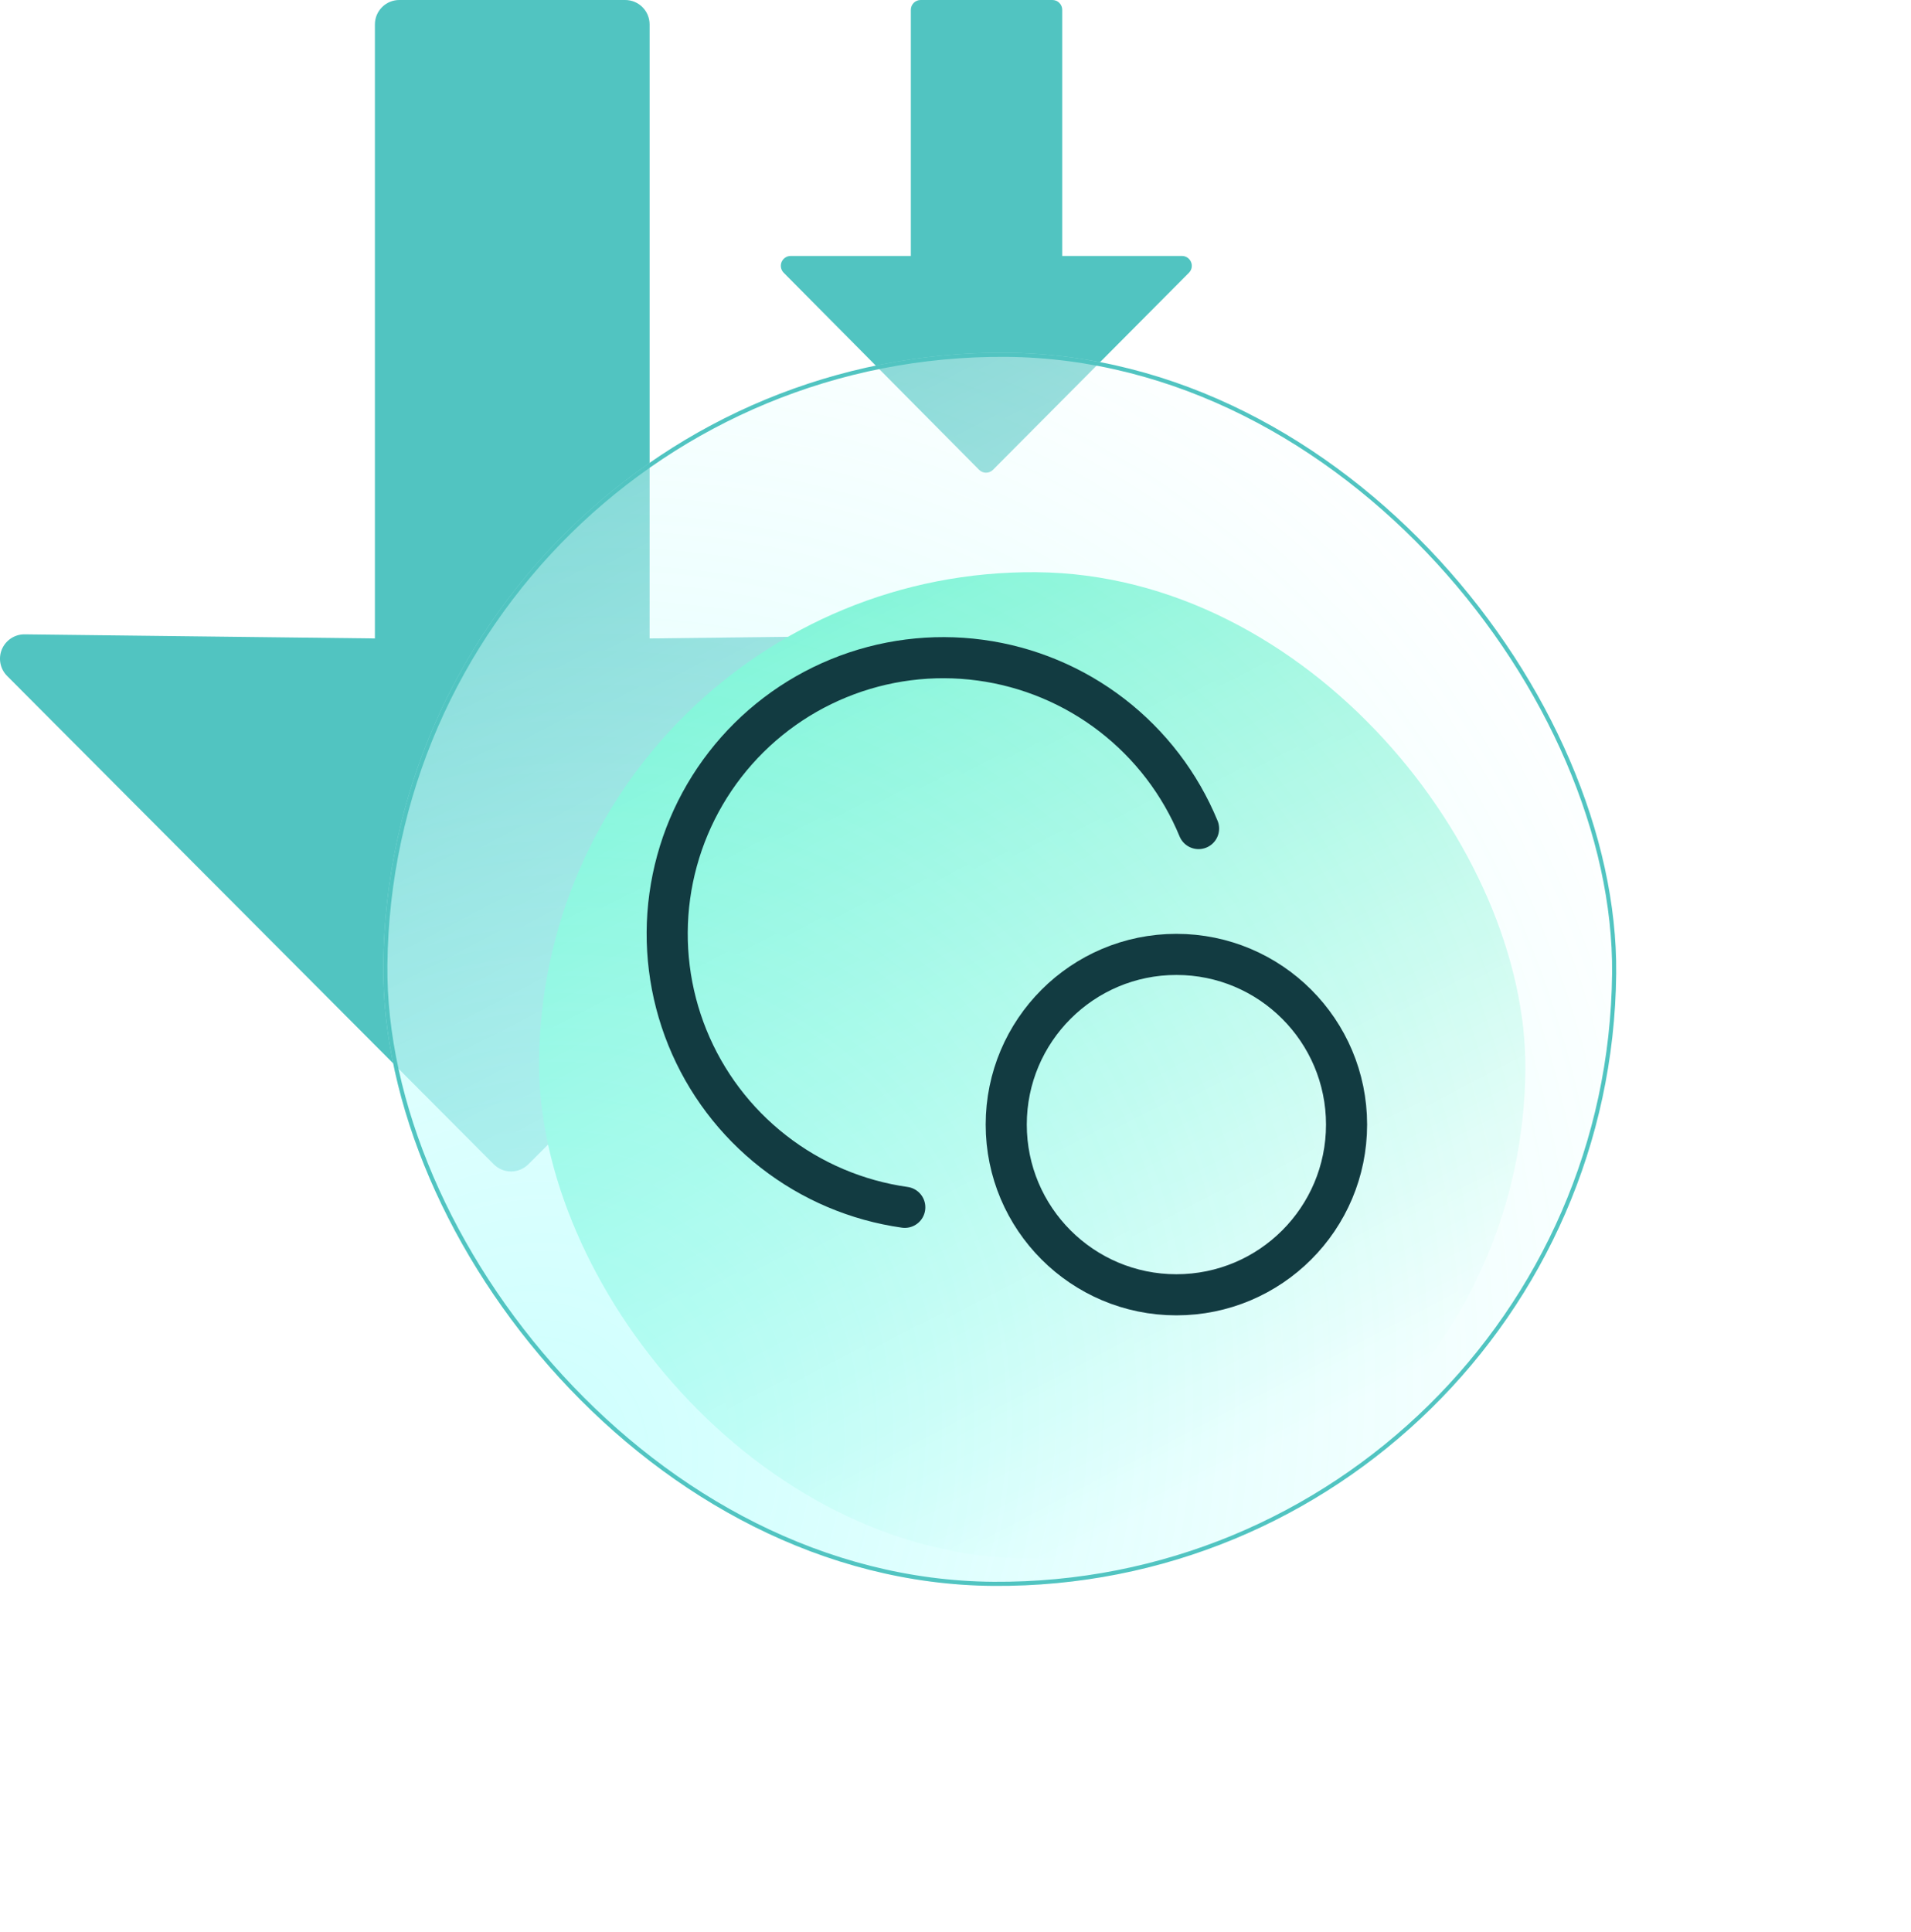 <svg width="93" height="94" viewBox="0 0 93 94" fill="none" xmlns="http://www.w3.org/2000/svg">
<path d="M49.718 31.598C49.533 31.154 49.101 30.865 48.621 30.865L31.613 31.065V1.187C31.613 0.532 31.081 0 30.426 0L19.432 0C18.777 0 18.245 0.532 18.245 1.187V31.065L1.187 30.865C0.953 30.865 0.723 30.935 0.528 31.065C0.333 31.195 0.181 31.38 0.09 31.596C-0.093 32.04 0.007 32.55 0.347 32.89L24.029 56.651C24.253 56.874 24.554 57 24.87 57C25.186 57 25.487 56.874 25.71 56.653L49.462 32.892C49.628 32.726 49.741 32.515 49.787 32.284C49.833 32.054 49.809 31.815 49.718 31.598Z" fill="#51C4C1"/>
<path d="M57.963 12.75C57.889 12.571 57.715 12.454 57.523 12.454L51.694 12.454L51.694 0.479C51.694 0.215 51.48 0 51.217 0L44.803 0C44.54 0 44.326 0.215 44.326 0.479L44.326 12.454H38.477C38.383 12.454 38.291 12.482 38.212 12.535C38.134 12.587 38.073 12.662 38.036 12.749C37.963 12.928 38.003 13.134 38.139 13.271L47.648 22.859C47.738 22.949 47.859 23 47.986 23C48.113 23 48.234 22.949 48.324 22.86L57.86 13.272C57.927 13.205 57.973 13.12 57.991 13.027C58.009 12.934 58 12.838 57.963 12.75Z" fill="#51C4C1"/>
<g filter="url(#filter0_f_294_12631)">
<rect x="26.434" y="27.641" width="48" height="48" rx="24" transform="rotate(0.477 26.434 27.641)" fill="#26EBB3"/>
</g>
<g filter="url(#filter1_b_294_12631)">
<rect width="60" height="60" rx="30" transform="matrix(1 0.007 -0.01 1 18.953 16.954)" fill="url(#paint0_linear_294_12631)"/>
<rect width="60" height="60" rx="30" transform="matrix(1 0.007 -0.01 1 18.953 16.954)" fill="url(#paint1_radial_294_12631)" fill-opacity="0.3"/>
<rect x="0.099" y="0.101" width="59.8" height="59.8" rx="29.9" transform="matrix(1 0.007 -0.01 1 18.954 16.953)" stroke="#51C4C1" stroke-width="0.2"/>
</g>
<path d="M44.032 58.744C41.7 58.415 39.496 57.48 37.64 56.031C35.783 54.583 34.34 52.672 33.455 50.491C32.57 48.309 32.273 45.933 32.595 43.6C32.917 41.268 33.846 39.061 35.289 37.201C36.732 35.34 38.639 33.892 40.818 33.001C42.997 32.109 45.373 31.806 47.706 32.121C50.039 32.436 52.249 33.359 54.113 34.797C55.977 36.235 57.431 38.138 58.329 40.315" stroke="#123B41" stroke-width="2" stroke-linecap="round" stroke-linejoin="round"/>
<circle cx="57.25" cy="54.719" r="8.281" stroke="#123B41" stroke-width="2"/>
<defs>
<filter id="filter0_f_294_12631" x="8.232" y="9.84" width="84" height="84" filterUnits="userSpaceOnUse" color-interpolation-filters="sRGB">
<feFlood flood-opacity="0" result="BackgroundImageFix"/>
<feBlend mode="normal" in="SourceGraphic" in2="BackgroundImageFix" result="shape"/>
<feGaussianBlur stdDeviation="9" result="effect1_foregroundBlur_294_12631"/>
</filter>
<filter id="filter1_b_294_12631" x="15.663" y="14.17" width="66.001" height="65.999" filterUnits="userSpaceOnUse" color-interpolation-filters="sRGB">
<feFlood flood-opacity="0" result="BackgroundImageFix"/>
<feGaussianBlur in="BackgroundImageFix" stdDeviation="1.5"/>
<feComposite in2="SourceAlpha" operator="in" result="effect1_backgroundBlur_294_12631"/>
<feBlend mode="normal" in="SourceGraphic" in2="effect1_backgroundBlur_294_12631" result="shape"/>
</filter>
<linearGradient id="paint0_linear_294_12631" x1="49.054" y1="50.174" x2="8.877" y2="-25.257" gradientUnits="userSpaceOnUse">
<stop stop-color="white"/>
<stop offset="1" stop-color="white" stop-opacity="0"/>
</linearGradient>
<radialGradient id="paint1_radial_294_12631" cx="0" cy="0" r="1" gradientUnits="userSpaceOnUse" gradientTransform="translate(6.78 54.529) rotate(-55.037) scale(65.161 58.687)">
<stop stop-color="#5BFFFB"/>
<stop offset="1" stop-color="#5BFFFB" stop-opacity="0"/>
</radialGradient>
</defs>
</svg>
